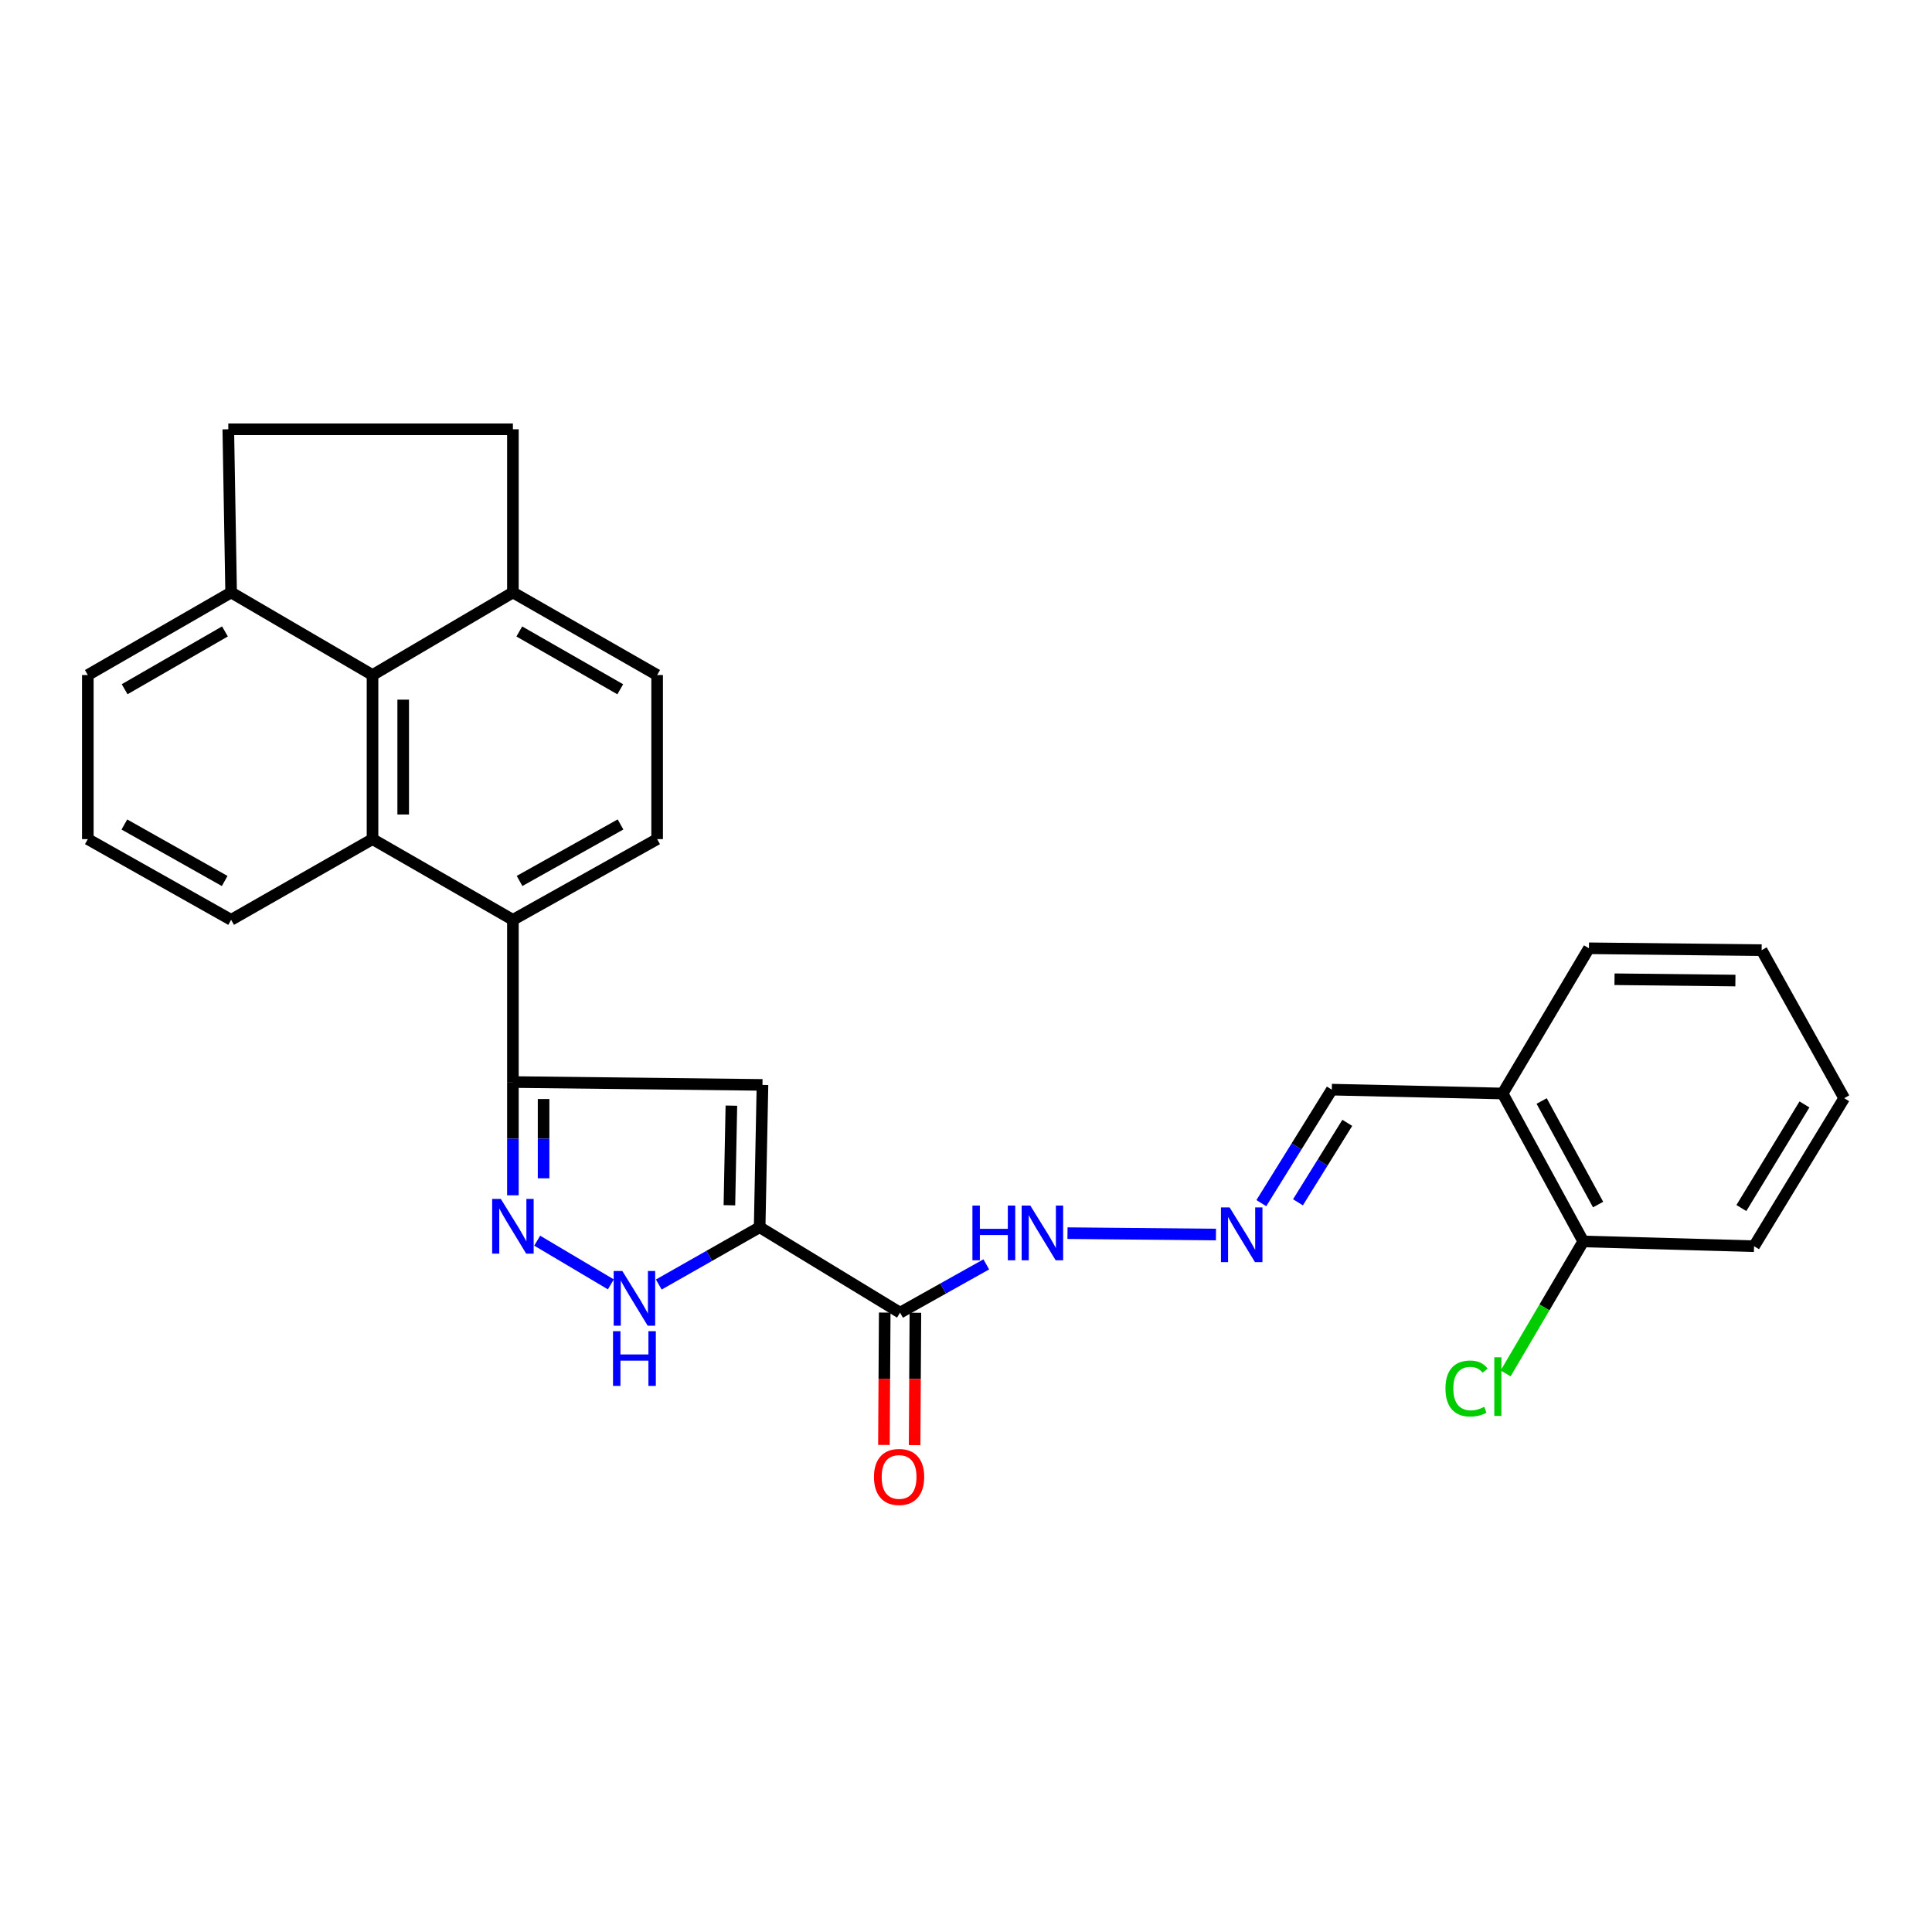 <?xml version='1.0' encoding='iso-8859-1'?>
<svg version='1.1' baseProfile='full'
              xmlns='http://www.w3.org/2000/svg'
                      xmlns:rdkit='http://www.rdkit.org/xml'
                      xmlns:xlink='http://www.w3.org/1999/xlink'
                  xml:space='preserve'
width='1000px' height='1000px' viewBox='0 0 1000 1000'>
<!-- END OF HEADER -->
<rect style='opacity:1.0;fill:#FFFFFF;stroke:none' width='1000' height='1000' x='0' y='0'> </rect>
<path class='bond-0' d='M 393.194,635.208 L 394.658,561.546' style='fill:none;fill-rule:evenodd;stroke:#000000;stroke-width:6px;stroke-linecap:butt;stroke-linejoin:miter;stroke-opacity:1' />
<path class='bond-0' d='M 377.537,623.843 L 378.563,572.279' style='fill:none;fill-rule:evenodd;stroke:#000000;stroke-width:6px;stroke-linecap:butt;stroke-linejoin:miter;stroke-opacity:1' />
<path class='bond-3' d='M 393.194,635.208 L 367.089,650.039' style='fill:none;fill-rule:evenodd;stroke:#000000;stroke-width:6px;stroke-linecap:butt;stroke-linejoin:miter;stroke-opacity:1' />
<path class='bond-3' d='M 367.089,650.039 L 340.983,664.87' style='fill:none;fill-rule:evenodd;stroke:#0000FF;stroke-width:6px;stroke-linecap:butt;stroke-linejoin:miter;stroke-opacity:1' />
<path class='bond-6' d='M 393.194,635.208 L 465.868,679.432' style='fill:none;fill-rule:evenodd;stroke:#000000;stroke-width:6px;stroke-linecap:butt;stroke-linejoin:miter;stroke-opacity:1' />
<path class='bond-1' d='M 394.658,561.546 L 265.48,560.063' style='fill:none;fill-rule:evenodd;stroke:#000000;stroke-width:6px;stroke-linecap:butt;stroke-linejoin:miter;stroke-opacity:1' />
<path class='bond-5' d='M 265.48,560.063 L 265.48,476.106' style='fill:none;fill-rule:evenodd;stroke:#000000;stroke-width:6px;stroke-linecap:butt;stroke-linejoin:miter;stroke-opacity:1' />
<path class='bond-28' d='M 265.48,560.063 L 265.48,589.376' style='fill:none;fill-rule:evenodd;stroke:#000000;stroke-width:6px;stroke-linecap:butt;stroke-linejoin:miter;stroke-opacity:1' />
<path class='bond-28' d='M 265.48,589.376 L 265.48,618.688' style='fill:none;fill-rule:evenodd;stroke:#0000FF;stroke-width:6px;stroke-linecap:butt;stroke-linejoin:miter;stroke-opacity:1' />
<path class='bond-28' d='M 281.359,568.857 L 281.359,589.376' style='fill:none;fill-rule:evenodd;stroke:#000000;stroke-width:6px;stroke-linecap:butt;stroke-linejoin:miter;stroke-opacity:1' />
<path class='bond-28' d='M 281.359,589.376 L 281.359,609.894' style='fill:none;fill-rule:evenodd;stroke:#0000FF;stroke-width:6px;stroke-linecap:butt;stroke-linejoin:miter;stroke-opacity:1' />
<path class='bond-2' d='M 278.049,642.17 L 316.177,664.791' style='fill:none;fill-rule:evenodd;stroke:#0000FF;stroke-width:6px;stroke-linecap:butt;stroke-linejoin:miter;stroke-opacity:1' />
<path class='bond-4' d='M 192.815,434.326 L 265.48,476.106' style='fill:none;fill-rule:evenodd;stroke:#000000;stroke-width:6px;stroke-linecap:butt;stroke-linejoin:miter;stroke-opacity:1' />
<path class='bond-7' d='M 192.815,434.326 L 192.815,349.398' style='fill:none;fill-rule:evenodd;stroke:#000000;stroke-width:6px;stroke-linecap:butt;stroke-linejoin:miter;stroke-opacity:1' />
<path class='bond-7' d='M 208.694,421.587 L 208.694,362.137' style='fill:none;fill-rule:evenodd;stroke:#000000;stroke-width:6px;stroke-linecap:butt;stroke-linejoin:miter;stroke-opacity:1' />
<path class='bond-21' d='M 192.815,434.326 L 119.629,476.106' style='fill:none;fill-rule:evenodd;stroke:#000000;stroke-width:6px;stroke-linecap:butt;stroke-linejoin:miter;stroke-opacity:1' />
<path class='bond-8' d='M 265.48,476.106 L 340.131,434.326' style='fill:none;fill-rule:evenodd;stroke:#000000;stroke-width:6px;stroke-linecap:butt;stroke-linejoin:miter;stroke-opacity:1' />
<path class='bond-8' d='M 268.922,455.982 L 321.178,426.736' style='fill:none;fill-rule:evenodd;stroke:#000000;stroke-width:6px;stroke-linecap:butt;stroke-linejoin:miter;stroke-opacity:1' />
<path class='bond-12' d='M 465.868,679.432 L 488.183,666.933' style='fill:none;fill-rule:evenodd;stroke:#000000;stroke-width:6px;stroke-linecap:butt;stroke-linejoin:miter;stroke-opacity:1' />
<path class='bond-12' d='M 488.183,666.933 L 510.498,654.434' style='fill:none;fill-rule:evenodd;stroke:#0000FF;stroke-width:6px;stroke-linecap:butt;stroke-linejoin:miter;stroke-opacity:1' />
<path class='bond-14' d='M 457.929,679.385 L 457.726,713.64' style='fill:none;fill-rule:evenodd;stroke:#000000;stroke-width:6px;stroke-linecap:butt;stroke-linejoin:miter;stroke-opacity:1' />
<path class='bond-14' d='M 457.726,713.64 L 457.523,747.895' style='fill:none;fill-rule:evenodd;stroke:#FF0000;stroke-width:6px;stroke-linecap:butt;stroke-linejoin:miter;stroke-opacity:1' />
<path class='bond-14' d='M 473.808,679.479 L 473.605,713.734' style='fill:none;fill-rule:evenodd;stroke:#000000;stroke-width:6px;stroke-linecap:butt;stroke-linejoin:miter;stroke-opacity:1' />
<path class='bond-14' d='M 473.605,713.734 L 473.402,747.989' style='fill:none;fill-rule:evenodd;stroke:#FF0000;stroke-width:6px;stroke-linecap:butt;stroke-linejoin:miter;stroke-opacity:1' />
<path class='bond-13' d='M 192.815,349.398 L 119.629,306.656' style='fill:none;fill-rule:evenodd;stroke:#000000;stroke-width:6px;stroke-linecap:butt;stroke-linejoin:miter;stroke-opacity:1' />
<path class='bond-29' d='M 192.815,349.398 L 265.48,306.656' style='fill:none;fill-rule:evenodd;stroke:#000000;stroke-width:6px;stroke-linecap:butt;stroke-linejoin:miter;stroke-opacity:1' />
<path class='bond-15' d='M 340.131,434.326 L 340.131,349.398' style='fill:none;fill-rule:evenodd;stroke:#000000;stroke-width:6px;stroke-linecap:butt;stroke-linejoin:miter;stroke-opacity:1' />
<path class='bond-9' d='M 629.383,638.993 L 552.534,638.283' style='fill:none;fill-rule:evenodd;stroke:#0000FF;stroke-width:6px;stroke-linecap:butt;stroke-linejoin:miter;stroke-opacity:1' />
<path class='bond-17' d='M 652.865,622.746 L 671.1,593.372' style='fill:none;fill-rule:evenodd;stroke:#0000FF;stroke-width:6px;stroke-linecap:butt;stroke-linejoin:miter;stroke-opacity:1' />
<path class='bond-17' d='M 671.1,593.372 L 689.334,563.998' style='fill:none;fill-rule:evenodd;stroke:#000000;stroke-width:6px;stroke-linecap:butt;stroke-linejoin:miter;stroke-opacity:1' />
<path class='bond-17' d='M 671.826,622.309 L 684.591,601.747' style='fill:none;fill-rule:evenodd;stroke:#0000FF;stroke-width:6px;stroke-linecap:butt;stroke-linejoin:miter;stroke-opacity:1' />
<path class='bond-17' d='M 684.591,601.747 L 697.355,581.185' style='fill:none;fill-rule:evenodd;stroke:#000000;stroke-width:6px;stroke-linecap:butt;stroke-linejoin:miter;stroke-opacity:1' />
<path class='bond-10' d='M 265.48,306.656 L 340.131,349.398' style='fill:none;fill-rule:evenodd;stroke:#000000;stroke-width:6px;stroke-linecap:butt;stroke-linejoin:miter;stroke-opacity:1' />
<path class='bond-10' d='M 268.788,326.848 L 321.043,356.767' style='fill:none;fill-rule:evenodd;stroke:#000000;stroke-width:6px;stroke-linecap:butt;stroke-linejoin:miter;stroke-opacity:1' />
<path class='bond-18' d='M 265.48,306.656 L 265.48,222.196' style='fill:none;fill-rule:evenodd;stroke:#000000;stroke-width:6px;stroke-linecap:butt;stroke-linejoin:miter;stroke-opacity:1' />
<path class='bond-11' d='M 777.756,565.992 L 689.334,563.998' style='fill:none;fill-rule:evenodd;stroke:#000000;stroke-width:6px;stroke-linecap:butt;stroke-linejoin:miter;stroke-opacity:1' />
<path class='bond-16' d='M 777.756,565.992 L 819.492,642.565' style='fill:none;fill-rule:evenodd;stroke:#000000;stroke-width:6px;stroke-linecap:butt;stroke-linejoin:miter;stroke-opacity:1' />
<path class='bond-16' d='M 797.959,569.878 L 827.174,623.48' style='fill:none;fill-rule:evenodd;stroke:#000000;stroke-width:6px;stroke-linecap:butt;stroke-linejoin:miter;stroke-opacity:1' />
<path class='bond-24' d='M 777.756,565.992 L 822.43,490.83' style='fill:none;fill-rule:evenodd;stroke:#000000;stroke-width:6px;stroke-linecap:butt;stroke-linejoin:miter;stroke-opacity:1' />
<path class='bond-19' d='M 119.629,306.656 L 118.164,222.196' style='fill:none;fill-rule:evenodd;stroke:#000000;stroke-width:6px;stroke-linecap:butt;stroke-linejoin:miter;stroke-opacity:1' />
<path class='bond-30' d='M 119.629,306.656 L 45.455,349.398' style='fill:none;fill-rule:evenodd;stroke:#000000;stroke-width:6px;stroke-linecap:butt;stroke-linejoin:miter;stroke-opacity:1' />
<path class='bond-30' d='M 116.431,326.826 L 64.509,356.745' style='fill:none;fill-rule:evenodd;stroke:#000000;stroke-width:6px;stroke-linecap:butt;stroke-linejoin:miter;stroke-opacity:1' />
<path class='bond-20' d='M 819.492,642.565 L 799.399,676.721' style='fill:none;fill-rule:evenodd;stroke:#000000;stroke-width:6px;stroke-linecap:butt;stroke-linejoin:miter;stroke-opacity:1' />
<path class='bond-20' d='M 799.399,676.721 L 779.305,710.877' style='fill:none;fill-rule:evenodd;stroke:#00CC00;stroke-width:6px;stroke-linecap:butt;stroke-linejoin:miter;stroke-opacity:1' />
<path class='bond-25' d='M 819.492,642.565 L 907.896,645.035' style='fill:none;fill-rule:evenodd;stroke:#000000;stroke-width:6px;stroke-linecap:butt;stroke-linejoin:miter;stroke-opacity:1' />
<path class='bond-31' d='M 265.48,222.196 L 118.164,222.196' style='fill:none;fill-rule:evenodd;stroke:#000000;stroke-width:6px;stroke-linecap:butt;stroke-linejoin:miter;stroke-opacity:1' />
<path class='bond-22' d='M 119.629,476.106 L 45.455,434.326' style='fill:none;fill-rule:evenodd;stroke:#000000;stroke-width:6px;stroke-linecap:butt;stroke-linejoin:miter;stroke-opacity:1' />
<path class='bond-22' d='M 116.296,456.003 L 64.374,426.757' style='fill:none;fill-rule:evenodd;stroke:#000000;stroke-width:6px;stroke-linecap:butt;stroke-linejoin:miter;stroke-opacity:1' />
<path class='bond-23' d='M 45.455,434.326 L 45.455,349.398' style='fill:none;fill-rule:evenodd;stroke:#000000;stroke-width:6px;stroke-linecap:butt;stroke-linejoin:miter;stroke-opacity:1' />
<path class='bond-26' d='M 822.43,490.83 L 911.821,491.8' style='fill:none;fill-rule:evenodd;stroke:#000000;stroke-width:6px;stroke-linecap:butt;stroke-linejoin:miter;stroke-opacity:1' />
<path class='bond-26' d='M 835.666,506.854 L 898.24,507.533' style='fill:none;fill-rule:evenodd;stroke:#000000;stroke-width:6px;stroke-linecap:butt;stroke-linejoin:miter;stroke-opacity:1' />
<path class='bond-32' d='M 907.896,645.035 L 954.545,568.418' style='fill:none;fill-rule:evenodd;stroke:#000000;stroke-width:6px;stroke-linecap:butt;stroke-linejoin:miter;stroke-opacity:1' />
<path class='bond-32' d='M 901.33,625.285 L 933.985,571.652' style='fill:none;fill-rule:evenodd;stroke:#000000;stroke-width:6px;stroke-linecap:butt;stroke-linejoin:miter;stroke-opacity:1' />
<path class='bond-27' d='M 911.821,491.8 L 954.545,568.418' style='fill:none;fill-rule:evenodd;stroke:#000000;stroke-width:6px;stroke-linecap:butt;stroke-linejoin:miter;stroke-opacity:1' />
<path  class='atom-3' d='M 259.22 620.554
L 268.5 635.554
Q 269.42 637.034, 270.9 639.714
Q 272.38 642.394, 272.46 642.554
L 272.46 620.554
L 276.22 620.554
L 276.22 648.874
L 272.34 648.874
L 262.38 632.474
Q 261.22 630.554, 259.98 628.354
Q 258.78 626.154, 258.42 625.474
L 258.42 648.874
L 254.74 648.874
L 254.74 620.554
L 259.22 620.554
' fill='#0000FF'/>
<path  class='atom-4' d='M 322.12 657.87
L 331.4 672.87
Q 332.32 674.35, 333.8 677.03
Q 335.28 679.71, 335.36 679.87
L 335.36 657.87
L 339.12 657.87
L 339.12 686.19
L 335.24 686.19
L 325.28 669.79
Q 324.12 667.87, 322.88 665.67
Q 321.68 663.47, 321.32 662.79
L 321.32 686.19
L 317.64 686.19
L 317.64 657.87
L 322.12 657.87
' fill='#0000FF'/>
<path  class='atom-4' d='M 317.3 689.022
L 321.14 689.022
L 321.14 701.062
L 335.62 701.062
L 335.62 689.022
L 339.46 689.022
L 339.46 717.342
L 335.62 717.342
L 335.62 704.262
L 321.14 704.262
L 321.14 717.342
L 317.3 717.342
L 317.3 689.022
' fill='#0000FF'/>
<path  class='atom-10' d='M 636.442 624.956
L 645.722 639.956
Q 646.642 641.436, 648.122 644.116
Q 649.602 646.796, 649.682 646.956
L 649.682 624.956
L 653.442 624.956
L 653.442 653.276
L 649.562 653.276
L 639.602 636.876
Q 638.442 634.956, 637.202 632.756
Q 636.002 630.556, 635.642 629.876
L 635.642 653.276
L 631.962 653.276
L 631.962 624.956
L 636.442 624.956
' fill='#0000FF'/>
<path  class='atom-13' d='M 503.328 624.003
L 507.168 624.003
L 507.168 636.043
L 521.648 636.043
L 521.648 624.003
L 525.488 624.003
L 525.488 652.323
L 521.648 652.323
L 521.648 639.243
L 507.168 639.243
L 507.168 652.323
L 503.328 652.323
L 503.328 624.003
' fill='#0000FF'/>
<path  class='atom-13' d='M 533.288 624.003
L 542.568 639.003
Q 543.488 640.483, 544.968 643.163
Q 546.448 645.843, 546.528 646.003
L 546.528 624.003
L 550.288 624.003
L 550.288 652.323
L 546.408 652.323
L 536.448 635.923
Q 535.288 634.003, 534.048 631.803
Q 532.848 629.603, 532.488 628.923
L 532.488 652.323
L 528.808 652.323
L 528.808 624.003
L 533.288 624.003
' fill='#0000FF'/>
<path  class='atom-15' d='M 452.365 764.466
Q 452.365 757.666, 455.725 753.866
Q 459.085 750.066, 465.365 750.066
Q 471.645 750.066, 475.005 753.866
Q 478.365 757.666, 478.365 764.466
Q 478.365 771.346, 474.965 775.266
Q 471.565 779.146, 465.365 779.146
Q 459.125 779.146, 455.725 775.266
Q 452.365 771.386, 452.365 764.466
M 465.365 775.946
Q 469.685 775.946, 472.005 773.066
Q 474.365 770.146, 474.365 764.466
Q 474.365 758.906, 472.005 756.106
Q 469.685 753.266, 465.365 753.266
Q 461.045 753.266, 458.685 756.066
Q 456.365 758.866, 456.365 764.466
Q 456.365 770.186, 458.685 773.066
Q 461.045 775.946, 465.365 775.946
' fill='#FF0000'/>
<path  class='atom-21' d='M 748.166 718.69
Q 748.166 711.65, 751.446 707.97
Q 754.766 704.25, 761.046 704.25
Q 766.886 704.25, 770.006 708.37
L 767.366 710.53
Q 765.086 707.53, 761.046 707.53
Q 756.766 707.53, 754.486 710.41
Q 752.246 713.25, 752.246 718.69
Q 752.246 724.29, 754.566 727.17
Q 756.926 730.05, 761.486 730.05
Q 764.606 730.05, 768.246 728.17
L 769.366 731.17
Q 767.886 732.13, 765.646 732.69
Q 763.406 733.25, 760.926 733.25
Q 754.766 733.25, 751.446 729.49
Q 748.166 725.73, 748.166 718.69
' fill='#00CC00'/>
<path  class='atom-21' d='M 773.446 702.53
L 777.126 702.53
L 777.126 732.89
L 773.446 732.89
L 773.446 702.53
' fill='#00CC00'/>
</svg>
